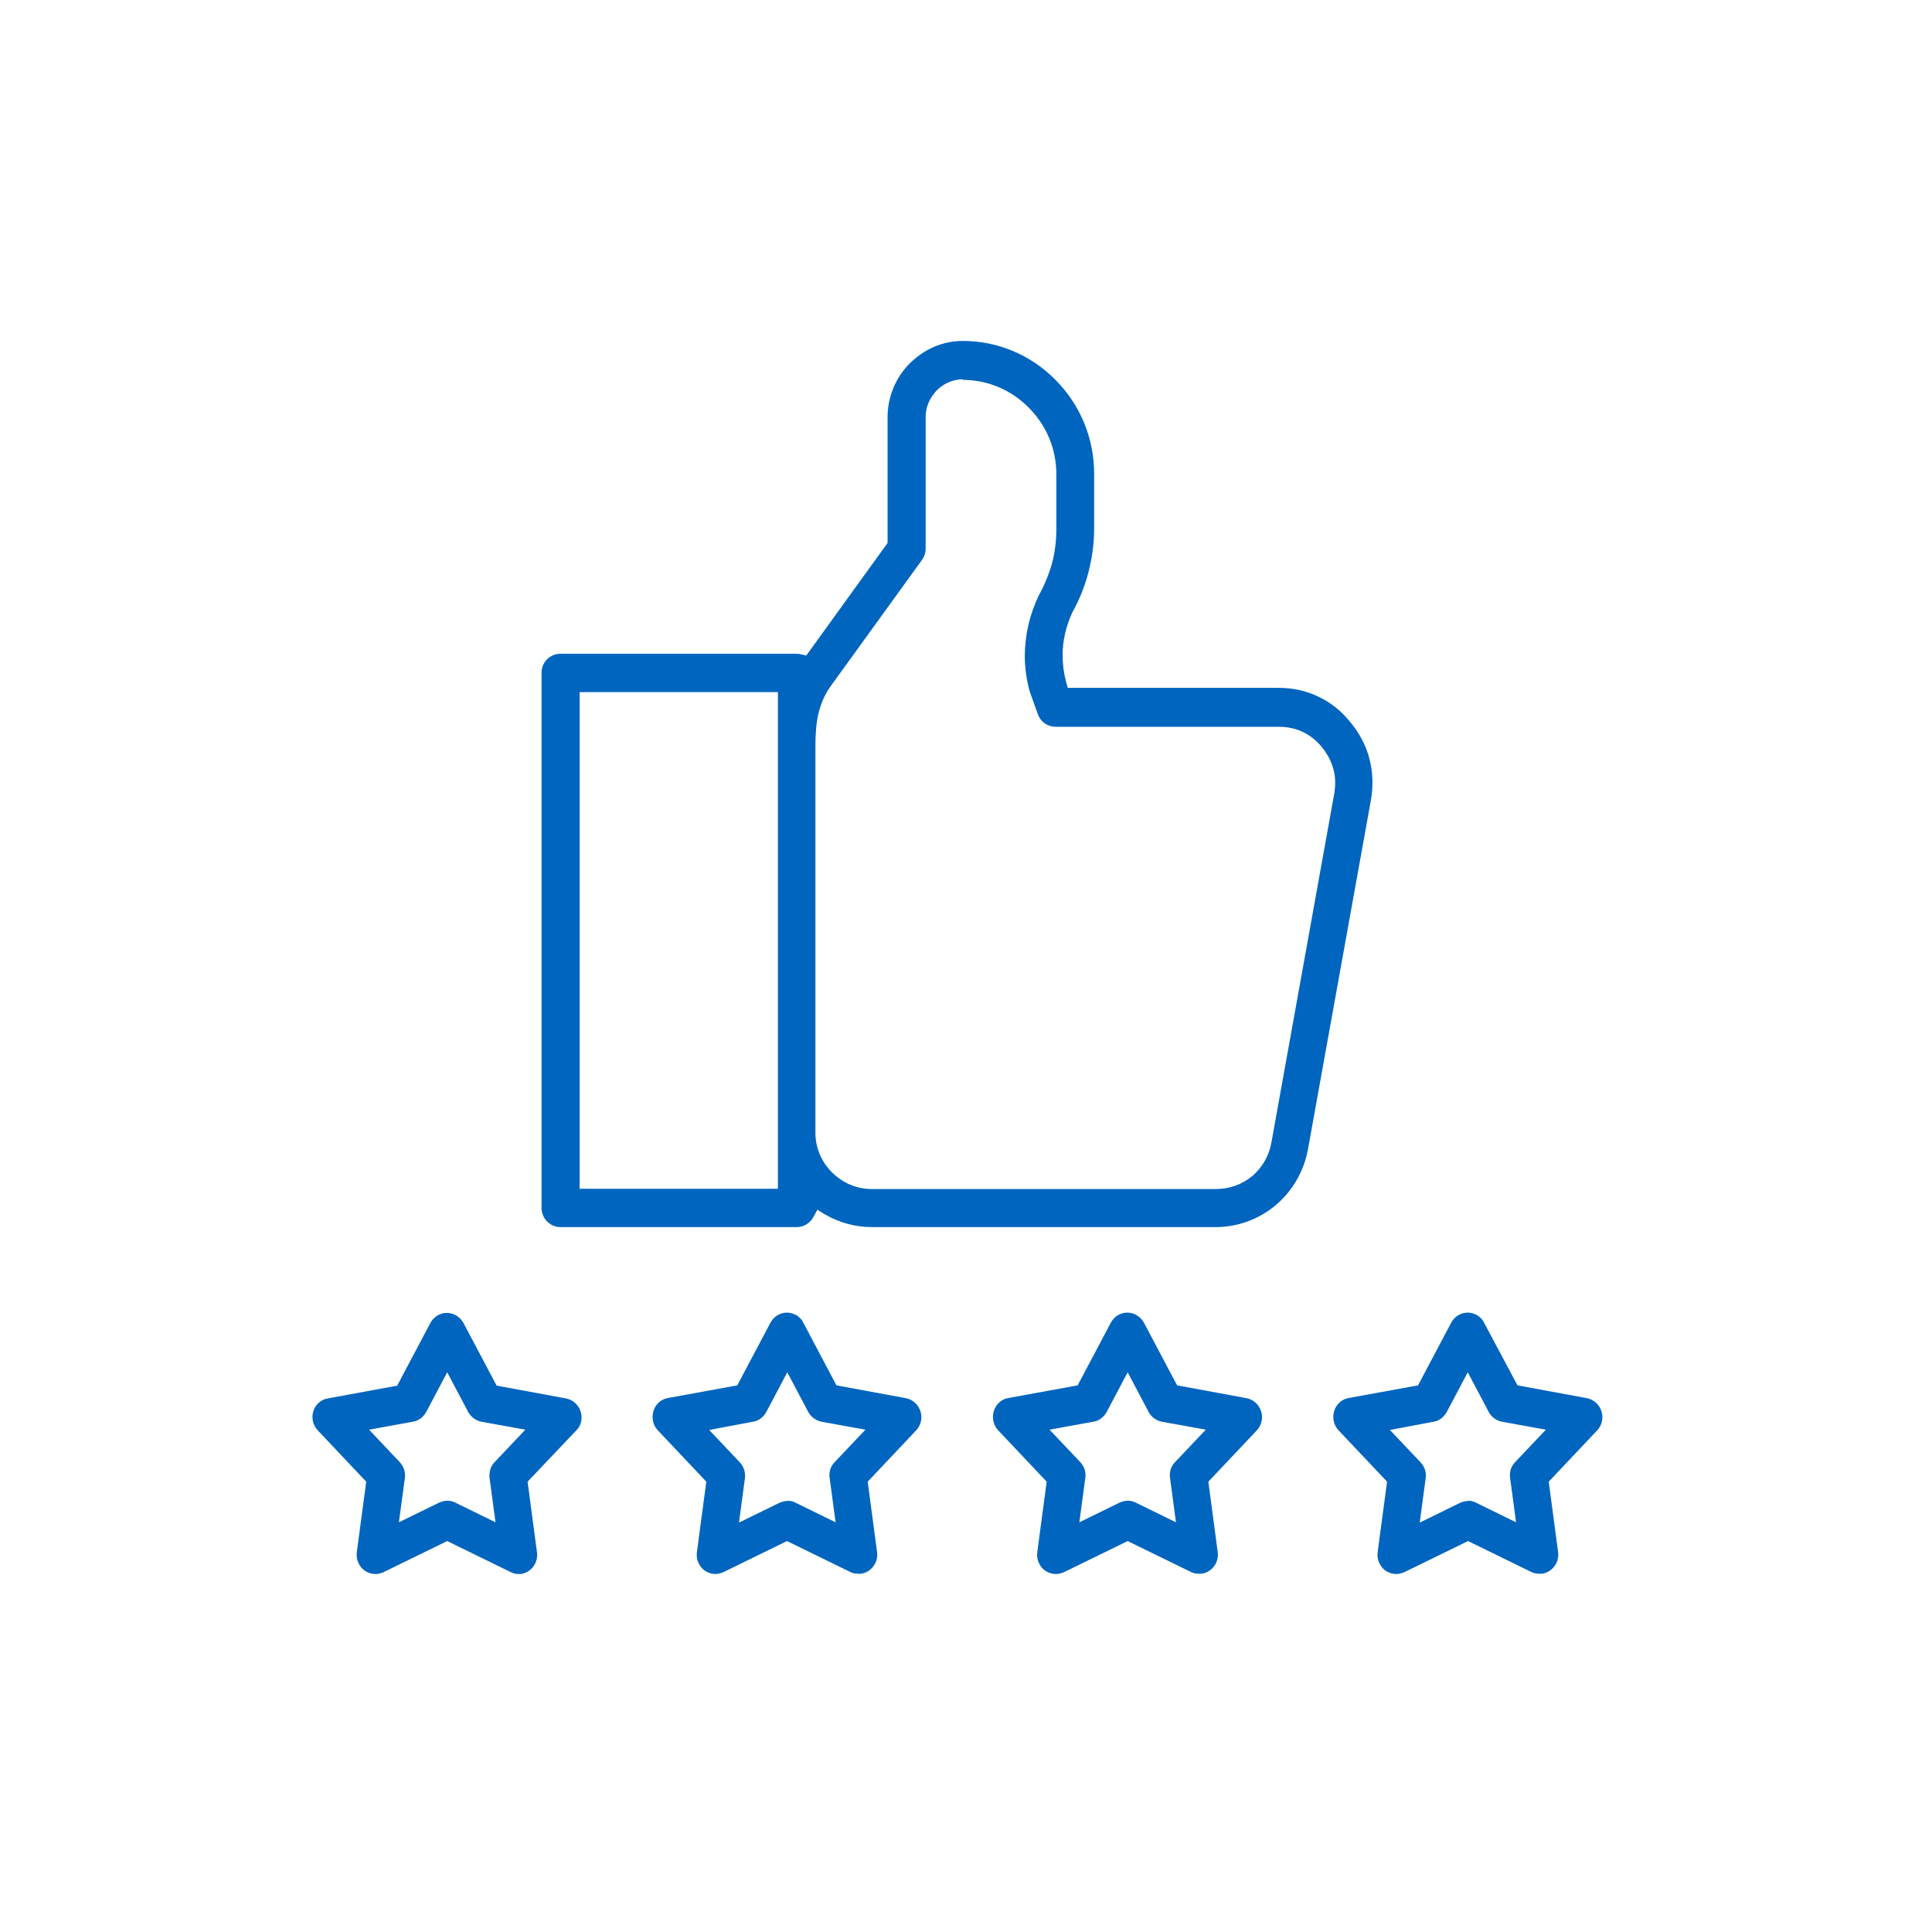 <svg width="68" height="68" viewBox="0 0 68 68" fill="none" xmlns="http://www.w3.org/2000/svg">
<g clip-path="url(#clip0_2102_34219)">
<path d="M18.26 55.4C18.16 55.4 18.06 55.38 17.97 55.33L15.74 54.24L13.51 55.33C13.42 55.37 13.32 55.4 13.22 55.4C12.96 55.4 12.73 55.26 12.62 55.02C12.56 54.9 12.54 54.76 12.56 54.62L12.89 52.15L11.18 50.34C10.93 50.07 10.94 49.64 11.2 49.39C11.29 49.3 11.41 49.24 11.54 49.22L13.98 48.77L15.15 46.56C15.27 46.34 15.49 46.21 15.73 46.21C15.84 46.21 15.94 46.24 16.04 46.29C16.15 46.35 16.25 46.45 16.31 46.56L17.48 48.77L19.92 49.22C20.28 49.29 20.52 49.64 20.46 50C20.44 50.14 20.37 50.27 20.26 50.37L18.57 52.15L18.9 54.64C18.95 55.01 18.69 55.35 18.33 55.4H18.24H18.26ZM15.74 52.82C15.84 52.82 15.94 52.84 16.03 52.89L17.44 53.58L17.23 52.01C17.21 51.81 17.27 51.6 17.41 51.46L18.49 50.32L17 50.05C16.77 50.02 16.59 49.89 16.48 49.7L15.74 48.3L15 49.7C14.9 49.88 14.73 50.01 14.53 50.04L12.99 50.32L14.02 51.41C14.2 51.58 14.28 51.8 14.25 52.02L14.04 53.58L15.45 52.89C15.54 52.85 15.64 52.82 15.74 52.82ZM49.15 55.4C48.89 55.4 48.66 55.26 48.55 55.02C48.49 54.9 48.47 54.76 48.49 54.62L48.82 52.15L47.11 50.34C46.86 50.07 46.87 49.64 47.13 49.38C47.23 49.28 47.36 49.22 47.5 49.2L49.91 48.76L51.08 46.55C51.2 46.33 51.42 46.2 51.66 46.2C51.77 46.2 51.87 46.23 51.97 46.28C52.06 46.33 52.14 46.4 52.2 46.49L53.41 48.76L55.85 49.21C56.21 49.28 56.45 49.63 56.39 49.99C56.37 50.12 56.31 50.24 56.22 50.34L54.51 52.15L54.84 54.63C54.89 55 54.63 55.34 54.27 55.39C54.25 55.39 54.23 55.39 54.21 55.39C54.06 55.39 53.98 55.37 53.9 55.33L51.67 54.24L49.44 55.33C49.35 55.37 49.25 55.4 49.15 55.4ZM51.66 52.82C51.76 52.82 51.86 52.84 51.95 52.89L53.36 53.58L53.15 52.01C53.12 51.8 53.19 51.6 53.33 51.46L54.41 50.32L52.92 50.05C52.69 50.02 52.5 49.89 52.4 49.7L51.66 48.3L50.92 49.7C50.82 49.88 50.65 50.01 50.46 50.04L48.92 50.33L50 51.47C50.14 51.62 50.21 51.82 50.18 52.02L49.97 53.59L51.38 52.9C51.47 52.86 51.57 52.83 51.67 52.83L51.66 52.82ZM37.17 55.4C36.91 55.4 36.68 55.26 36.57 55.02C36.51 54.9 36.49 54.76 36.51 54.62L36.84 52.15L35.13 50.34C34.88 50.07 34.89 49.64 35.15 49.38C35.25 49.28 35.38 49.22 35.52 49.2L37.93 48.76L39.1 46.55C39.22 46.33 39.44 46.2 39.68 46.2C39.79 46.2 39.89 46.23 39.99 46.28C40.1 46.34 40.2 46.44 40.26 46.55L41.43 48.76L43.87 49.21C44.23 49.28 44.47 49.63 44.41 49.99C44.39 50.12 44.33 50.24 44.24 50.34L42.53 52.15L42.86 54.63C42.91 55 42.65 55.34 42.29 55.39C42.27 55.39 42.25 55.39 42.23 55.39C42.08 55.39 42 55.37 41.92 55.33L39.69 54.24L37.46 55.33C37.37 55.37 37.27 55.4 37.17 55.4ZM39.69 52.82C39.79 52.82 39.89 52.84 39.98 52.89L41.39 53.58L41.18 52.01C41.15 51.8 41.22 51.6 41.36 51.46L42.44 50.32L40.95 50.05C40.72 50.02 40.53 49.89 40.43 49.7L39.69 48.3L38.95 49.7C38.85 49.88 38.68 50.01 38.48 50.04L36.94 50.32L38.02 51.46C38.16 51.61 38.23 51.81 38.2 52.01L37.99 53.58L39.4 52.89C39.49 52.85 39.59 52.82 39.69 52.82ZM25.19 55.4C24.93 55.4 24.7 55.26 24.59 55.02C24.53 54.9 24.51 54.76 24.53 54.62L24.86 52.15L23.15 50.34C22.9 50.07 22.91 49.64 23.17 49.38C23.27 49.28 23.4 49.22 23.54 49.2L25.95 48.76L27.12 46.55C27.24 46.33 27.46 46.2 27.7 46.2C27.81 46.2 27.91 46.23 28.01 46.28C28.1 46.33 28.18 46.4 28.24 46.49L29.44 48.76L31.88 49.21C32.24 49.28 32.48 49.63 32.42 49.99C32.4 50.12 32.34 50.24 32.25 50.34L30.54 52.15L30.87 54.63C30.92 55 30.66 55.34 30.3 55.39C30.28 55.39 30.26 55.39 30.24 55.39C30.09 55.39 30.01 55.37 29.93 55.33L27.7 54.24L25.47 55.33C25.38 55.37 25.28 55.4 25.18 55.4H25.19ZM27.71 52.82C27.81 52.82 27.91 52.84 28 52.89L29.41 53.58L29.2 52.01C29.17 51.8 29.24 51.6 29.38 51.46L30.46 50.32L28.97 50.05C28.74 50.02 28.56 49.89 28.45 49.7L27.71 48.3L26.97 49.7C26.87 49.88 26.7 50.01 26.5 50.04L24.96 50.33L26.04 51.47C26.18 51.62 26.24 51.82 26.22 52.02L26.01 53.59L27.42 52.9C27.51 52.86 27.61 52.83 27.71 52.83V52.82ZM30.68 43.19C30.1 43.19 29.53 43.03 29.03 42.74L28.77 42.58L28.62 42.85C28.5 43.06 28.28 43.19 28.04 43.19H19.73C19.36 43.19 19.06 42.89 19.06 42.51V23.68C19.06 23.32 19.34 23.03 19.69 23.01H28.04C28.04 23.01 28.14 23.01 28.19 23.03L28.38 23.07L31.24 19.11V14.68C31.24 14 31.5 13.34 31.97 12.84C32.52 12.28 33.18 12 33.89 12C35.12 12 36.28 12.49 37.15 13.37C38.03 14.26 38.51 15.43 38.51 16.68V18.61C38.51 19.12 38.44 19.64 38.31 20.14C38.18 20.64 37.99 21.11 37.74 21.56C37.52 22.04 37.4 22.55 37.4 23.06C37.4 23.38 37.44 23.69 37.52 23.99L37.58 24.21H45C45.5 24.21 45.97 24.31 46.4 24.52C46.83 24.72 47.21 25.02 47.53 25.42C47.85 25.81 48.08 26.24 48.2 26.71C48.32 27.17 48.34 27.66 48.25 28.17L46.04 40.43C45.9 41.21 45.5 41.91 44.91 42.41C44.32 42.91 43.57 43.19 42.79 43.19H30.67H30.68ZM20.4 41.84H27.38V24.36H20.4V41.84ZM33.9 13.35C33.55 13.35 33.22 13.49 32.97 13.74C32.7 14.03 32.58 14.35 32.58 14.67V19.31C32.58 19.47 32.52 19.62 32.42 19.75L29.23 24.16C29.03 24.44 28.89 24.76 28.8 25.14C28.73 25.45 28.7 25.81 28.7 26.28V39.87C28.7 40.4 28.91 40.89 29.28 41.26C29.66 41.64 30.15 41.85 30.68 41.85H42.8C43.27 41.85 43.72 41.69 44.08 41.39C44.43 41.09 44.67 40.67 44.75 40.21L46.96 27.94C47.01 27.64 47.01 27.34 46.93 27.07C46.86 26.8 46.72 26.54 46.53 26.3C46.33 26.06 46.11 25.88 45.85 25.76C45.6 25.64 45.31 25.58 45 25.58H37.15C36.87 25.58 36.62 25.4 36.53 25.14L36.24 24.33C36.13 23.93 36.07 23.51 36.07 23.09C36.07 22.36 36.24 21.63 36.56 20.96C36.77 20.58 36.92 20.21 37.03 19.82C37.13 19.44 37.18 19.04 37.18 18.63V16.7C37.18 15.81 36.84 14.98 36.21 14.35C35.59 13.72 34.76 13.37 33.88 13.37L33.9 13.35Z" fill="#0065BF"/>
</g>
<defs>
<clipPath id="clip0_2102_34219">
<rect width="45.4" height="43.4" fill="white" transform="translate(11 12)"/>
</clipPath>
</defs>
</svg>
